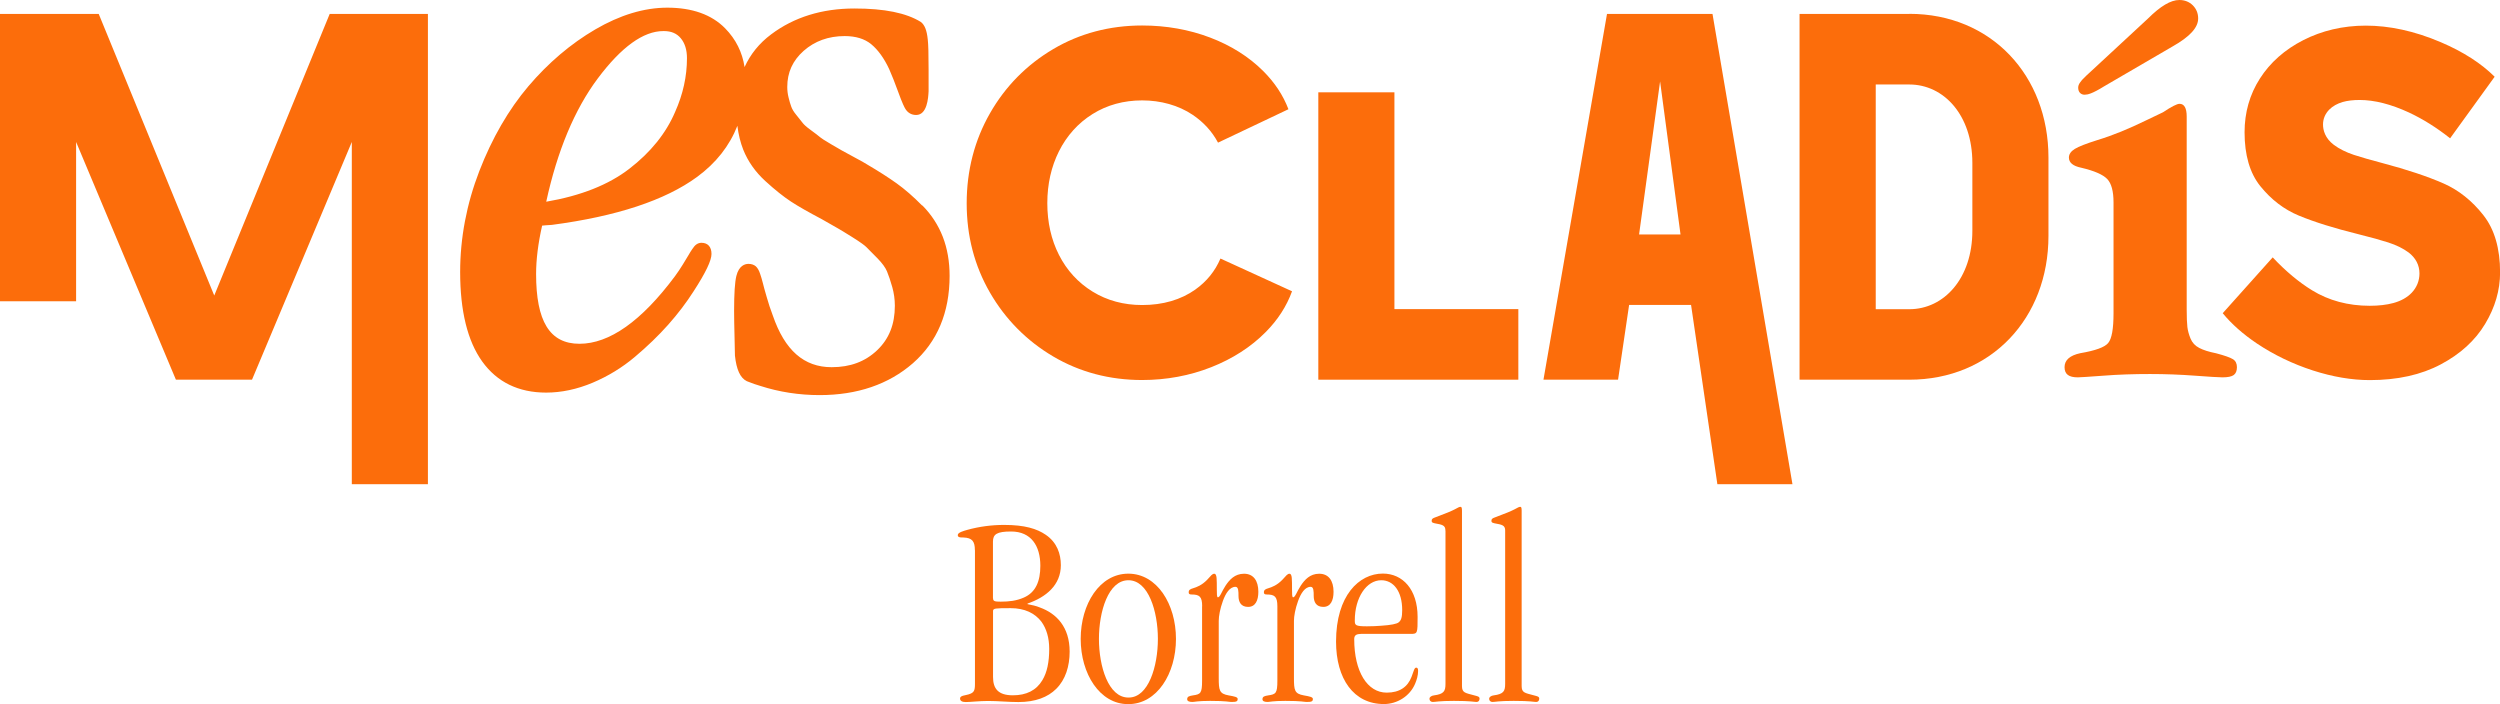 <svg width="387" height="109" viewBox="0 0 387 109" fill="none" xmlns="http://www.w3.org/2000/svg"><g clip-path="url(#clip0_2622_10409)"><path d="M150.91 85.152C150.91 83.836 150.521 83.243 149.121 83.204C148.784 83.204 148.564 83.204 148.434 83.114C148.305 83.075 148.266 82.985 148.266 82.817C148.266 82.43 149.16 82.186 149.756 82.018C151.584 81.515 153.502 81.257 155.433 81.257C158.634 81.257 160.513 81.85 161.874 82.779C163.624 83.965 164.22 85.745 164.22 87.487C164.22 90.582 161.913 92.452 159.062 93.432V93.523C159.697 93.652 160.384 93.781 160.98 94.039C163.533 94.967 165.581 97.044 165.581 100.875C165.581 103.119 164.946 105.208 163.494 106.64C162.211 107.917 160.293 108.678 157.649 108.678C156.068 108.678 154.538 108.51 152.957 108.51C151.596 108.51 150.223 108.678 149.51 108.678C148.953 108.678 148.616 108.51 148.616 108.123C148.616 107.659 149.419 107.659 149.938 107.491C150.793 107.233 150.923 106.898 150.923 105.879V85.178L150.91 85.152ZM153.722 92.581C153.722 93.084 153.981 93.136 154.914 93.136C156.197 93.136 157.351 93.007 158.491 92.504C160.319 91.704 161.045 90.002 161.045 87.577C161.045 84.52 159.632 82.276 156.521 82.276C154.305 82.276 153.709 82.701 153.709 83.849V92.594L153.722 92.581ZM153.722 104.795C153.722 106.575 154.487 107.633 156.794 107.633C158.88 107.633 160.423 106.872 161.356 105.298C162.081 104.112 162.418 102.5 162.418 100.462C162.418 98.721 161.991 97.328 161.226 96.257C160.202 94.903 158.582 94.142 156.457 94.142C153.981 94.142 153.813 94.18 153.722 94.529V104.795Z" fill="#FC6D0B"/><path d="M174.627 109C170.233 109 167.291 104.292 167.291 98.901C167.291 93.51 170.233 88.802 174.666 88.802C179.098 88.802 182.04 93.51 182.04 98.901C182.04 104.292 179.098 109 174.666 109H174.627ZM174.717 107.981C177.789 107.981 179.241 103.144 179.241 98.901C179.241 94.657 177.789 89.821 174.678 89.821C171.568 89.821 170.116 94.657 170.116 98.901C170.116 103.144 171.568 107.981 174.678 107.981H174.717Z" fill="#FC6D0B"/><path d="M186.095 93.858C186.095 92.336 185.668 92.026 184.436 92.026C184.138 92.026 184.009 91.936 184.009 91.691C184.009 91.304 184.268 91.188 184.696 91.059C185.253 90.891 186.056 90.594 186.873 89.743C187.469 89.111 187.638 88.814 187.988 88.814C188.156 88.814 188.286 89.021 188.325 89.446C188.363 89.872 188.363 90.504 188.363 91.278C188.363 91.91 188.363 92.465 188.532 92.465C188.869 92.465 189.128 91.536 189.724 90.646C190.32 89.756 191.137 88.814 192.576 88.814C194.014 88.814 194.792 89.872 194.792 91.613C194.792 92.968 194.325 93.948 193.211 93.948C192.096 93.948 191.72 93.187 191.72 92.245C191.72 91.562 191.72 90.839 191.254 90.839C190.359 90.839 189.724 91.858 189.297 93.045C188.869 94.232 188.661 95.379 188.661 96.102V104.924C188.661 106.871 188.752 107.387 190.191 107.645C191.124 107.813 191.591 107.903 191.591 108.2C191.591 108.587 191.383 108.664 190.606 108.664C190.269 108.664 189.88 108.497 187.327 108.497C185.37 108.497 184.89 108.664 184.592 108.664C184.073 108.664 183.775 108.535 183.775 108.239C183.775 107.813 184.112 107.736 184.67 107.645C185.862 107.478 186.082 107.31 186.082 105.35V93.845L186.095 93.858Z" fill="#FC6D0B"/><path d="M197.737 93.858C197.737 92.336 197.309 92.026 196.078 92.026C195.78 92.026 195.65 91.936 195.65 91.691C195.65 91.304 195.909 91.188 196.337 91.059C196.894 90.891 197.698 90.594 198.514 89.743C199.11 89.111 199.279 88.814 199.629 88.814C199.797 88.814 199.927 89.021 199.966 89.446C200.005 89.872 200.005 90.504 200.005 91.278C200.005 91.91 200.005 92.465 200.173 92.465C200.51 92.465 200.769 91.536 201.366 90.646C201.962 89.756 202.778 88.814 204.217 88.814C205.656 88.814 206.433 89.872 206.433 91.613C206.433 92.968 205.967 93.948 204.852 93.948C203.737 93.948 203.362 93.187 203.362 92.245C203.362 91.562 203.362 90.839 202.895 90.839C202.001 90.839 201.366 91.858 200.938 93.045C200.51 94.232 200.303 95.379 200.303 96.102V104.924C200.303 106.871 200.394 107.387 201.832 107.645C202.765 107.813 203.232 107.903 203.232 108.2C203.232 108.587 203.025 108.664 202.247 108.664C201.91 108.664 201.521 108.497 198.968 108.497C197.011 108.497 196.531 108.664 196.233 108.664C195.715 108.664 195.43 108.535 195.43 108.239C195.43 107.813 195.767 107.736 196.324 107.645C197.516 107.478 197.737 107.31 197.737 105.35V93.845V93.858Z" fill="#FC6D0B"/><path d="M210.618 98.14C209.892 98.14 209.633 98.398 209.633 98.94C209.633 103.996 211.68 107.22 214.661 107.22C216.67 107.22 217.902 106.33 218.498 104.795C218.835 103.944 218.925 103.351 219.223 103.351C219.392 103.351 219.522 103.441 219.522 103.854C219.522 104.537 219.314 105.26 219.055 105.853C218.251 107.762 216.281 108.987 214.234 108.987C209.542 108.987 206.82 105.079 206.82 99.314C206.82 92.181 210.397 88.789 214.065 88.789C217.137 88.789 219.444 91.253 219.444 95.496C219.444 97.998 219.444 98.127 218.42 98.127H210.618V98.14ZM209.723 96.064C209.723 96.786 209.814 96.953 211.603 96.953C212.458 96.953 213.184 96.915 213.819 96.863C215.309 96.773 216.256 96.567 216.502 96.347C216.891 96.051 217.059 95.586 217.059 94.438C217.059 91.51 215.698 89.821 213.819 89.821C211.512 89.821 209.723 92.542 209.723 96.012V96.051V96.064Z" fill="#FC6D0B"/><path d="M223.748 82.147C223.748 81.515 223.527 81.257 222.516 81.089C221.829 80.96 221.622 80.921 221.622 80.625C221.622 80.328 221.752 80.238 222.218 80.07C223.838 79.477 224.733 79.09 225.199 78.845C225.757 78.548 225.886 78.458 226.093 78.458C226.223 78.458 226.314 78.548 226.314 79.051V106.201C226.314 107.259 226.819 107.259 228.232 107.646C228.699 107.775 229.036 107.814 229.036 108.149C229.036 108.446 228.867 108.665 228.569 108.665C228.232 108.665 227.714 108.497 225.07 108.497C222.724 108.497 222.218 108.665 221.791 108.665C221.583 108.665 221.285 108.536 221.285 108.149C221.285 107.891 221.622 107.685 221.972 107.646C223.501 107.44 223.761 107.014 223.761 105.866V82.147H223.748Z" fill="#FC6D0B"/><path d="M232.999 82.147C232.999 81.515 232.779 81.257 231.768 81.089C231.081 80.96 230.873 80.921 230.873 80.625C230.873 80.328 231.003 80.238 231.47 80.07C233.09 79.477 233.984 79.09 234.45 78.845C235.008 78.548 235.137 78.458 235.345 78.458C235.474 78.458 235.552 78.548 235.552 79.051V106.201C235.552 107.259 236.058 107.259 237.47 107.646C237.937 107.775 238.274 107.814 238.274 108.149C238.274 108.446 238.105 108.665 237.807 108.665C237.47 108.665 236.952 108.497 234.308 108.497C231.962 108.497 231.457 108.665 231.029 108.665C230.822 108.665 230.523 108.536 230.523 108.149C230.523 107.891 230.86 107.685 231.21 107.646C232.74 107.44 232.999 107.014 232.999 105.866V82.147Z" fill="#FC6D0B"/><path d="M33.166 45.749L15.28 2.154H0V46.639H11.781V21.978L27.23 58.776H39.011L54.46 21.978V74.95H66.241V2.154H51.038L33.166 45.749Z" fill="#FC6D0B"/><path d="M185.064 44.807C182.808 46.406 180.022 47.219 176.808 47.219C173.956 47.219 171.377 46.522 169.135 45.142C166.893 43.762 165.143 41.853 163.925 39.454C162.733 37.107 162.124 34.411 162.124 31.457C162.124 28.504 162.733 25.808 163.925 23.422C165.143 20.997 166.893 19.05 169.122 17.657C171.364 16.251 173.956 15.541 176.808 15.541C179.659 15.541 182.42 16.29 184.623 17.773C186.308 18.908 187.63 20.352 188.55 22.081L199.45 16.909C198.633 14.755 197.324 12.768 195.523 10.976C193.319 8.783 190.559 7.042 187.332 5.816C184.079 4.578 180.527 3.946 176.808 3.946C171.779 3.946 167.139 5.172 163.044 7.596C158.935 10.021 155.63 13.362 153.246 17.541C150.861 21.707 149.643 26.401 149.643 31.47C149.643 36.539 150.848 41.131 153.233 45.271C155.617 49.411 158.922 52.752 163.031 55.177C167.139 57.602 171.766 58.827 176.795 58.827C180.566 58.827 184.169 58.156 187.5 56.84C190.805 55.538 193.656 53.706 195.937 51.398C197.817 49.502 199.178 47.386 200.007 45.09L188.926 40.022C188.096 41.969 186.8 43.569 185.038 44.82L185.064 44.807Z" fill="#FC6D0B"/><path d="M142.735 31.806C141.388 30.439 140.066 29.291 138.808 28.388C137.564 27.498 135.996 26.492 134.169 25.422C133.909 25.241 133.274 24.893 132.237 24.338C131.239 23.797 130.604 23.448 130.319 23.294C130.034 23.139 129.464 22.803 128.608 22.3C127.585 21.707 127.17 21.41 126.988 21.268C126.69 21.011 126.198 20.637 125.524 20.146C124.772 19.605 124.435 19.256 124.28 19.063C124.02 18.715 123.671 18.276 123.243 17.76C122.867 17.309 122.621 16.883 122.491 16.522C122.336 16.109 122.193 15.619 122.063 15.065C121.934 14.549 121.869 14.007 121.869 13.465C121.869 11.221 122.698 9.39 124.409 7.868C126.12 6.359 128.246 5.585 130.76 5.585C132.471 5.585 133.845 6.01 134.855 6.836C135.918 7.713 136.851 9.003 137.642 10.692C138.083 11.685 138.536 12.846 139.016 14.162C139.69 16.032 140.001 16.612 140.169 16.883C140.545 17.477 141.115 17.799 141.815 17.799C143.526 17.799 143.694 15.168 143.746 14.123V10.757C143.746 8.384 143.707 6.862 143.617 6.114C143.474 4.708 143.15 3.869 142.554 3.405C140.286 1.999 136.916 1.315 132.263 1.315C127.248 1.315 122.919 2.657 119.381 5.314C117.527 6.694 116.166 8.396 115.259 10.383C114.909 8.087 113.911 6.075 112.252 4.385C110.166 2.257 107.146 1.187 103.297 1.187C99.72 1.187 95.974 2.322 92.151 4.553C88.353 6.771 84.867 9.738 81.795 13.349C78.724 16.974 76.17 21.385 74.2 26.479C72.23 31.574 71.232 36.836 71.232 42.111C71.232 48.135 72.373 52.791 74.641 55.951C76.935 59.15 80.266 60.775 84.543 60.775C86.902 60.775 89.325 60.259 91.723 59.253C94.108 58.247 96.311 56.905 98.268 55.254C100.212 53.616 101.949 51.94 103.439 50.263C104.93 48.586 106.252 46.845 107.379 45.078C109.246 42.202 110.14 40.319 110.14 39.313C110.14 38.216 109.57 37.584 108.585 37.584C108.299 37.584 108.027 37.675 107.794 37.842C107.587 37.984 107.379 38.229 107.159 38.565C106.952 38.874 106.744 39.197 106.55 39.545C106.342 39.88 106.057 40.357 105.681 40.977C105.306 41.583 104.904 42.189 104.476 42.769C99.305 49.708 94.341 53.217 89.701 53.217C85.061 53.217 82.988 49.683 82.988 42.408C82.988 40.19 83.299 37.675 83.921 34.927C84.076 34.927 84.258 34.902 84.465 34.876C84.841 34.837 85.152 34.824 85.437 34.811C95.417 33.496 102.973 31.006 107.898 27.395C110.84 25.241 112.926 22.584 114.145 19.476C114.313 20.804 114.611 22.042 115.052 23.165C115.778 24.983 116.931 26.621 118.473 28.027C119.964 29.394 121.299 30.452 122.439 31.2C123.554 31.935 125.174 32.851 127.222 33.934C128.557 34.695 129.386 35.172 129.71 35.353C130.034 35.534 130.76 35.972 131.913 36.694C133.3 37.559 133.87 38.01 134.104 38.242C134.48 38.629 135.063 39.209 135.853 40.009C136.566 40.744 137.059 41.415 137.305 42.008C137.577 42.666 137.849 43.479 138.121 44.433C138.381 45.349 138.523 46.329 138.523 47.335C138.523 50.199 137.629 52.456 135.789 54.21C133.935 55.977 131.628 56.841 128.738 56.841C124.448 56.841 121.48 54.223 119.627 48.831C119.264 47.89 118.953 46.922 118.681 45.968C118.396 45.001 118.201 44.278 118.085 43.801C117.955 43.298 117.825 42.834 117.67 42.395C117.488 41.841 117.268 41.48 117.009 41.234C116.711 40.977 116.322 40.847 115.868 40.847C115.337 40.847 114.391 41.093 113.989 42.718C113.756 43.672 113.639 45.439 113.639 48.122C113.639 49.205 113.665 50.508 113.704 52.017C113.743 53.513 113.769 54.493 113.769 55.048C114.002 57.215 114.585 58.505 115.609 59.008C116.439 59.343 117.151 59.588 117.709 59.743C120.625 60.684 123.709 61.162 126.872 61.162C132.704 61.162 137.564 59.498 141.31 56.235C145.081 52.933 146.999 48.38 146.999 42.705C146.999 40.499 146.649 38.474 145.95 36.669C145.25 34.863 144.187 33.225 142.8 31.819L142.735 31.806ZM104.515 17.309C103.115 20.611 100.73 23.577 97.413 26.131C94.224 28.595 89.909 30.31 84.556 31.226C86.267 23.358 88.949 16.935 92.54 12.137C96.181 7.274 99.59 4.811 102.675 4.811H102.791C103.906 4.811 104.761 5.172 105.383 5.92C106.018 6.681 106.342 7.713 106.342 9.003C106.342 11.802 105.733 14.587 104.515 17.309Z" fill="#FC6D0B"/><path d="M215.857 14.291H204.076V58.776H235.039V47.851H215.857V14.291Z" fill="#FC6D0B"/><path d="M248.765 2.154L238.928 58.776H250.476L252.186 47.207H261.777L265.847 74.95H277.472L265.095 2.154H248.752H248.765ZM253.729 36.295L256.982 12.602L260.144 36.295H253.729Z" fill="#FC6D0B"/><path d="M295.562 2.155H278.57V58.776H295.562C308.237 58.776 317.102 49.232 317.102 36.527V24.39C317.102 11.686 308.237 2.142 295.562 2.142V2.155ZM305.321 35.728C305.321 43.092 300.927 47.865 295.562 47.865H290.364V13.079H295.562C300.927 13.079 305.321 17.851 305.321 25.216V35.728Z" fill="#FC6D0B"/><path d="M345.655 55.602C345.241 55.344 344.372 55.035 343.05 54.687C341.949 54.467 341.08 54.196 340.445 53.861C339.81 53.539 339.357 53.048 339.097 52.416C338.838 51.785 338.67 51.178 338.605 50.611C338.54 50.043 338.501 49.153 338.501 47.928V18.044C338.501 16.728 338.125 16.07 337.387 16.07C336.998 16.07 336.142 16.509 334.82 17.386C334.341 17.605 333.447 18.031 332.151 18.663C330.854 19.295 329.597 19.862 328.366 20.365C327.135 20.868 325.878 21.32 324.608 21.707C322.936 22.235 321.795 22.674 321.186 23.048C320.577 23.422 320.266 23.873 320.266 24.389C320.266 25.176 320.901 25.705 322.171 25.963C324.193 26.44 325.528 27.021 326.189 27.704C326.85 28.388 327.174 29.6 327.174 31.341V48.508C327.174 50.907 326.902 52.442 326.344 53.1C325.8 53.758 324.361 54.274 322.028 54.674C320.408 55.022 319.592 55.744 319.592 56.84C319.592 57.937 320.266 58.414 321.64 58.414C321.989 58.414 323.324 58.324 325.618 58.156C327.925 57.975 330.323 57.898 332.837 57.898C335.209 57.898 337.529 57.988 339.784 58.156C342.052 58.324 343.465 58.414 344.035 58.414C344.865 58.414 345.448 58.298 345.785 58.053C346.109 57.808 346.277 57.408 346.277 56.84C346.277 56.273 346.07 55.86 345.655 55.589V55.602Z" fill="#FC6D0B"/><path d="M384.435 33.315C382.672 31.071 380.586 29.42 378.266 28.401C375.765 27.305 372.589 26.247 368.831 25.254C366.977 24.764 365.487 24.338 364.385 23.977C363.154 23.564 362.117 23.049 361.288 22.43C359.901 21.385 359.603 20.134 359.603 19.27C359.603 18.405 359.94 17.593 360.588 16.948C361.119 16.419 361.819 16.032 362.661 15.787C363.387 15.581 364.243 15.477 365.28 15.477C367.574 15.477 370.14 16.135 372.9 17.412C375.078 18.431 377.216 19.773 379.277 21.41L386.172 11.879C384.085 9.802 381.299 8.01 377.851 6.539C369.595 3.005 362.221 3.328 356.57 6.204C353.68 7.674 351.412 9.686 349.831 12.163C348.249 14.626 347.459 17.425 347.459 20.482C347.459 24.003 348.275 26.802 349.895 28.814C351.58 30.903 353.576 32.425 355.844 33.367C358.294 34.386 361.391 35.34 365.033 36.243C367.003 36.733 368.584 37.172 369.699 37.533C370.982 37.946 372.006 38.462 372.848 39.081C373.95 39.919 374.533 41.041 374.533 42.331C374.533 43.453 374.119 44.485 373.341 45.31C372.641 46.045 371.682 46.587 370.49 46.91C369.453 47.193 368.222 47.335 366.835 47.335C363.491 47.335 360.484 46.523 357.905 44.936C355.87 43.685 353.822 41.983 351.814 39.842L344.076 48.483C345.45 50.16 347.226 51.733 349.377 53.178C352.021 54.945 354.924 56.338 358.022 57.344C361.093 58.337 364.061 58.84 366.848 58.84C371.099 58.84 374.792 58.028 377.838 56.403C380.858 54.803 383.165 52.701 384.694 50.147C386.237 47.593 387.014 44.91 387.014 42.163C387.014 38.474 386.146 35.495 384.448 33.341L384.435 33.315Z" fill="#FC6D0B"/><path d="M322.714 14.652H322.792C323.155 14.652 323.855 14.523 325.721 13.362L336.348 7.171C338.992 5.675 340.275 4.269 340.275 2.863C340.275 2.051 339.99 1.367 339.446 0.825C338.902 0.284 338.189 0 337.359 0C336.024 0 334.43 0.954 332.486 2.889L323.31 11.389C323.31 11.389 323.168 11.531 322.947 11.724C322.714 11.943 322.533 12.124 322.403 12.266C322.273 12.408 322.131 12.575 321.988 12.782C321.794 13.04 321.703 13.311 321.703 13.569C321.703 14.239 322.092 14.665 322.714 14.665V14.652Z" fill="#FC6D0B"/></g><defs><clipPath id="clip0_2622_10409"><rect width="387" height="109" fill="white"/></clipPath></defs></svg>